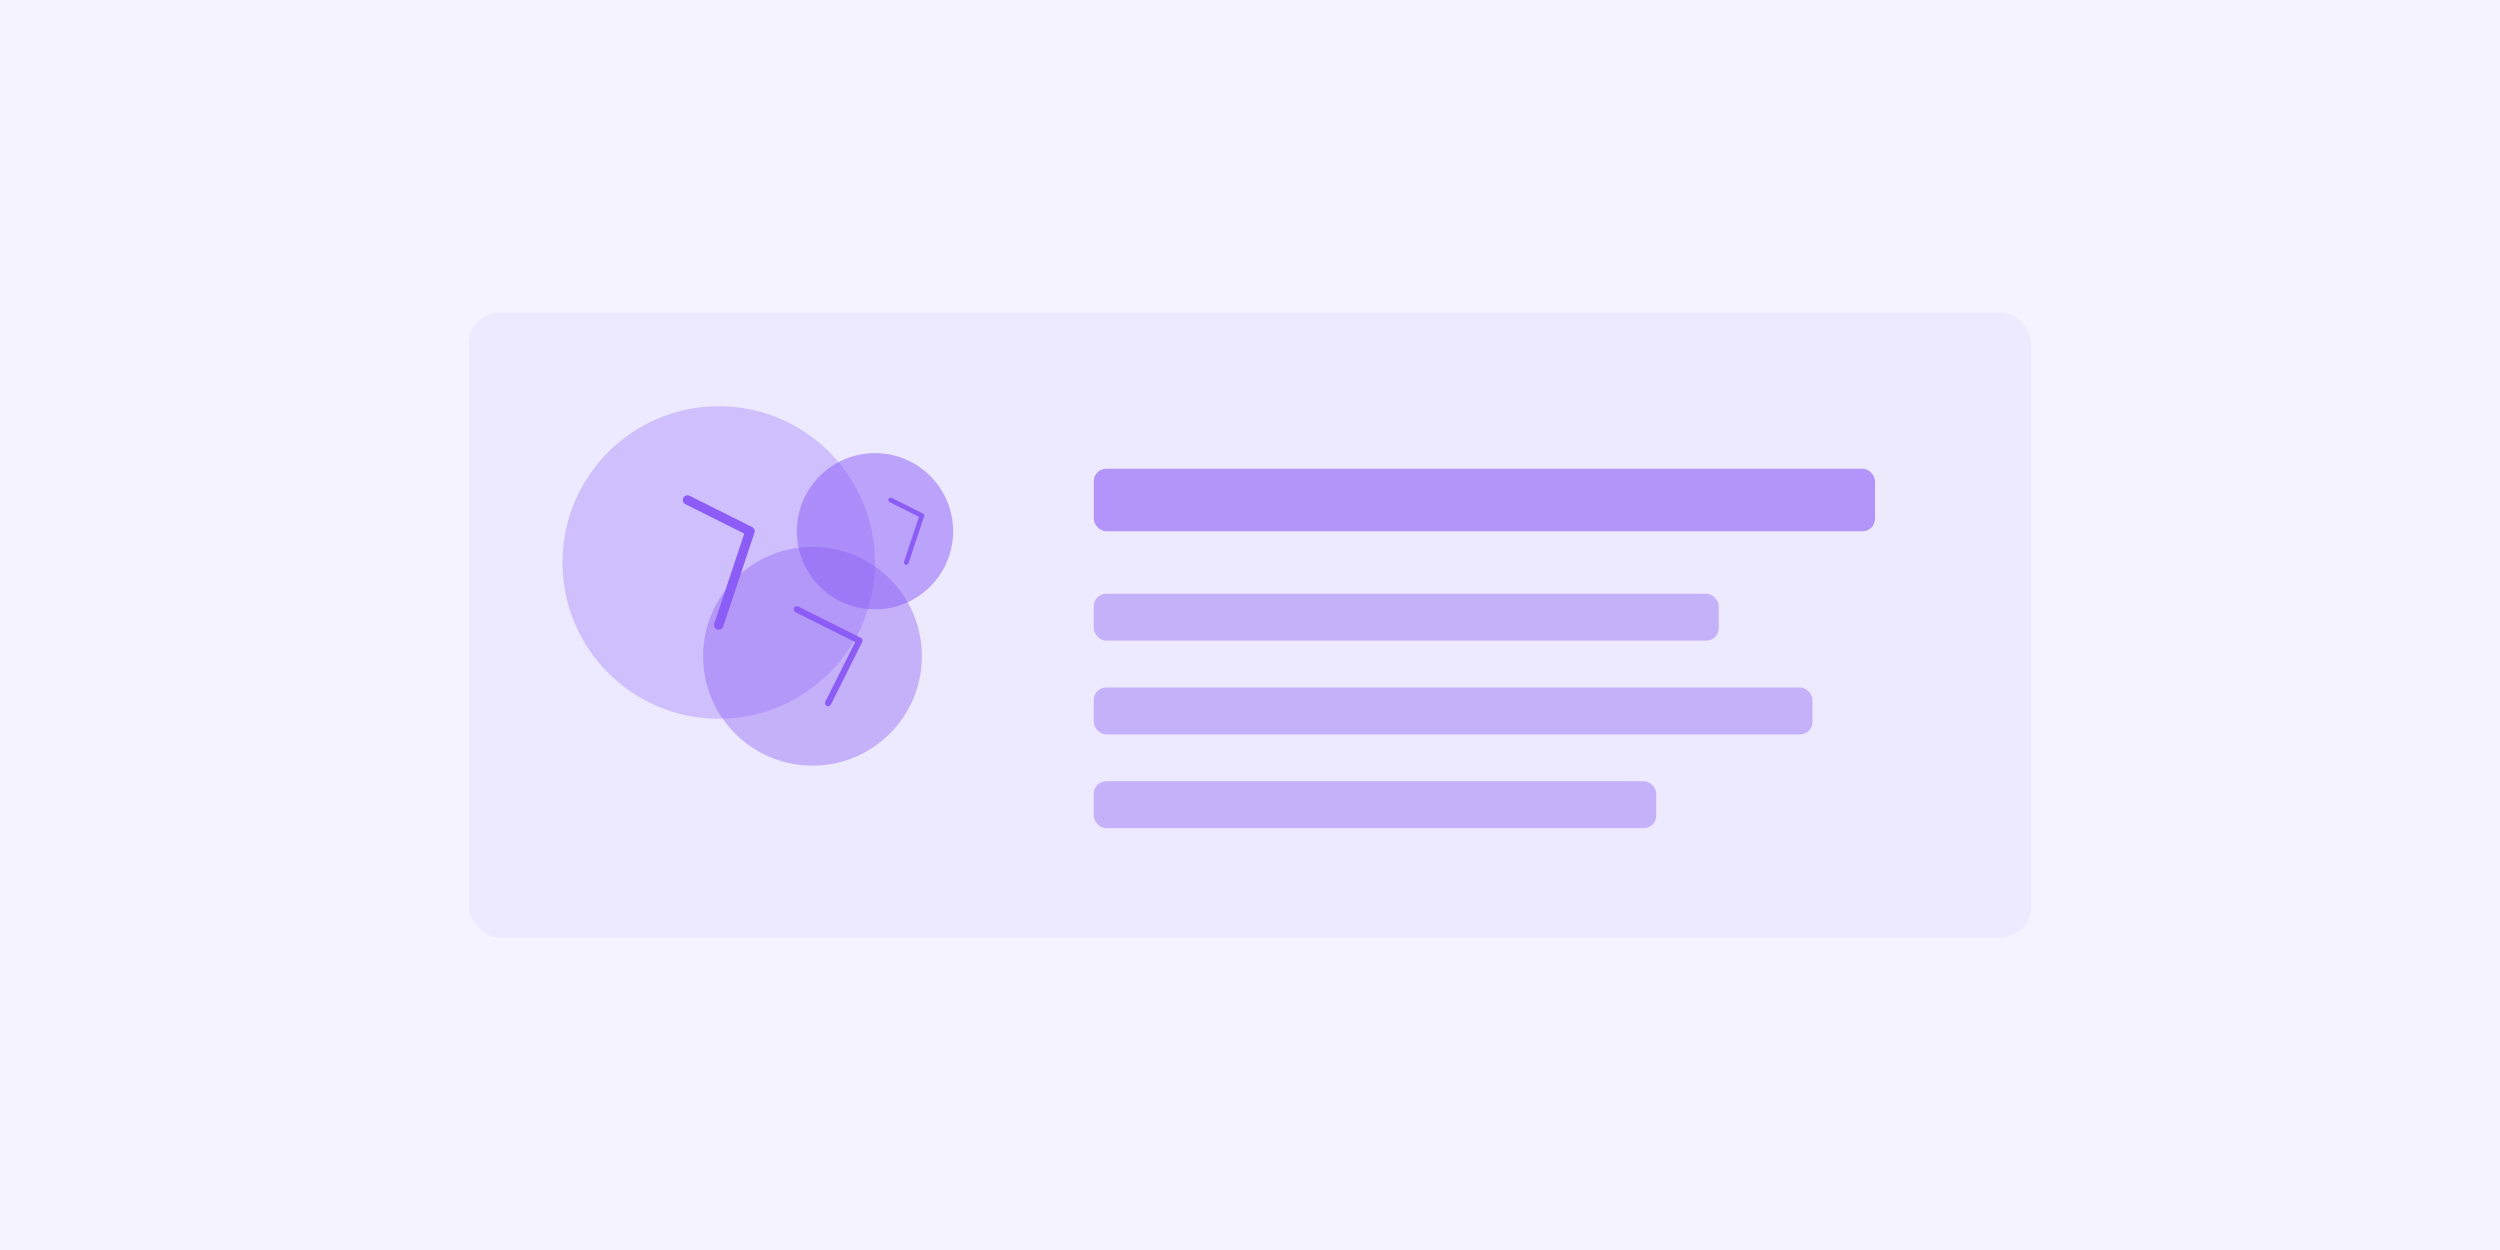 <svg width="800" height="400" viewBox="0 0 800 400" fill="none" xmlns="http://www.w3.org/2000/svg">
  <rect width="800" height="400" fill="#F5F3FF"/>
  <rect x="150" y="100" width="500" height="200" rx="10" fill="#EDE9FE"/>
  <circle cx="230" cy="180" r="50" fill="#8B5CF6" fill-opacity="0.3"/>
  <circle cx="260" cy="210" r="35" fill="#8B5CF6" fill-opacity="0.4"/>
  <circle cx="280" cy="170" r="25" fill="#8B5CF6" fill-opacity="0.5"/>
  <rect x="350" y="150" width="250" height="20" rx="4" fill="#8B5CF6" fill-opacity="0.6"/>
  <rect x="350" y="190" width="200" height="15" rx="4" fill="#8B5CF6" fill-opacity="0.4"/>
  <rect x="350" y="220" width="230" height="15" rx="4" fill="#8B5CF6" fill-opacity="0.4"/>
  <rect x="350" y="250" width="180" height="15" rx="4" fill="#8B5CF6" fill-opacity="0.4"/>
  <path d="M220 160L240 170L230 200" stroke="#8B5CF6" stroke-width="3" stroke-linecap="round" stroke-linejoin="round"/>
  <path d="M255 195L275 205L265 225" stroke="#8B5CF6" stroke-width="2" stroke-linecap="round" stroke-linejoin="round"/>
  <path d="M285 160L295 165L290 180" stroke="#8B5CF6" stroke-width="1.5" stroke-linecap="round" stroke-linejoin="round"/>
</svg>
